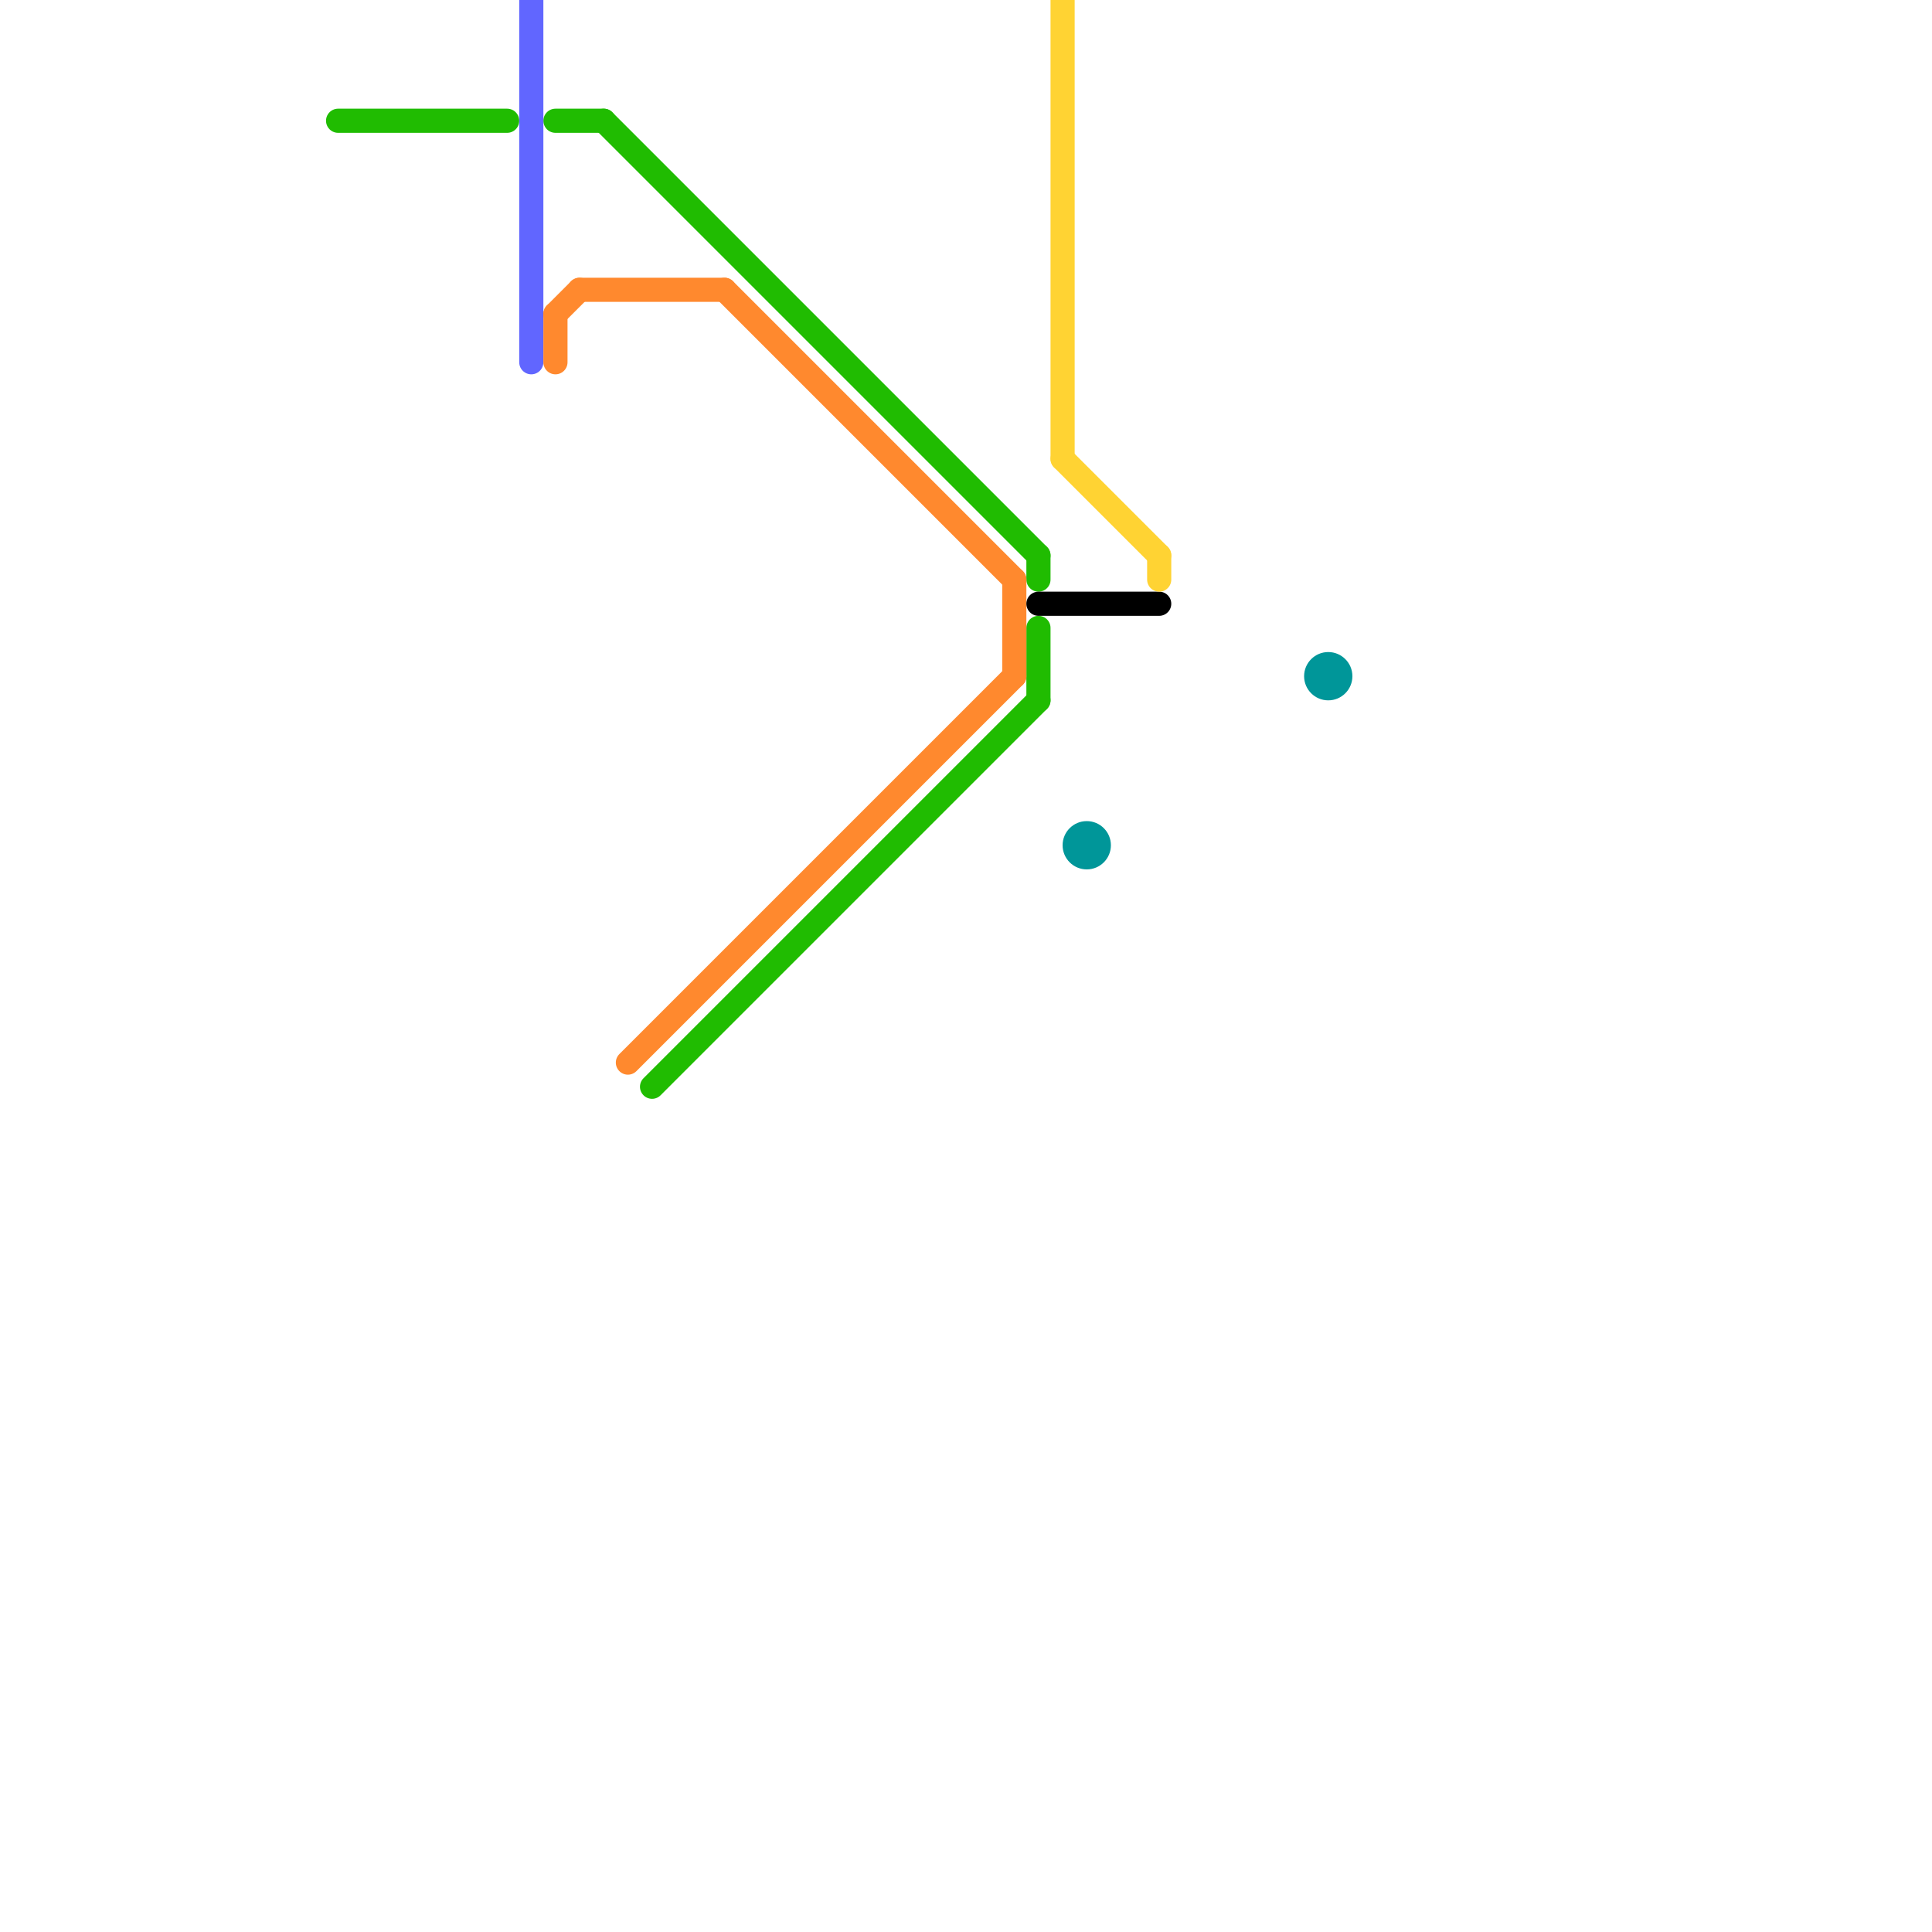 
<svg version="1.1" xmlns="http://www.w3.org/2000/svg" viewBox="0 0 80 80">
<style>text { font: 1px Helvetica; font-weight: 600; white-space: pre; dominant-baseline: central; } line { stroke-width: 1; fill: none; stroke-linecap: round; stroke-linejoin: round; } .c0 { stroke: #20bc01 } .c1 { stroke: #6166ff } .c2 { stroke: #ff892e } .c3 { stroke: #000000 } .c4 { stroke: #ffd333 } .c5 { stroke: #009699 }</style><defs><g id="wm-xf"><circle r="1.2" fill="#000"/><circle r="0.9" fill="#fff"/><circle r="0.6" fill="#000"/><circle r="0.3" fill="#fff"/></g><g id="wm"><circle r="0.6" fill="#000"/><circle r="0.3" fill="#fff"/></g></defs><line class="c0" x1="27" y1="45" x2="43" y2="29"/><line class="c0" x1="43" y1="23" x2="43" y2="24"/><line class="c0" x1="14" y1="5" x2="21" y2="5"/><line class="c0" x1="23" y1="5" x2="25" y2="5"/><line class="c0" x1="25" y1="5" x2="43" y2="23"/><line class="c0" x1="43" y1="26" x2="43" y2="29"/><line class="c1" x1="22" y1="0" x2="22" y2="15"/><line class="c2" x1="23" y1="13" x2="24" y2="12"/><line class="c2" x1="23" y1="13" x2="23" y2="15"/><line class="c2" x1="42" y1="24" x2="42" y2="28"/><line class="c2" x1="26" y1="44" x2="42" y2="28"/><line class="c2" x1="30" y1="12" x2="42" y2="24"/><line class="c2" x1="24" y1="12" x2="30" y2="12"/><line class="c3" x1="43" y1="25" x2="48" y2="25"/><line class="c4" x1="44" y1="0" x2="44" y2="19"/><line class="c4" x1="44" y1="19" x2="48" y2="23"/><line class="c4" x1="48" y1="23" x2="48" y2="24"/><circle cx="45" cy="35" r="1" fill="#009699" /><circle cx="55" cy="28" r="1" fill="#009699" />
</svg>
